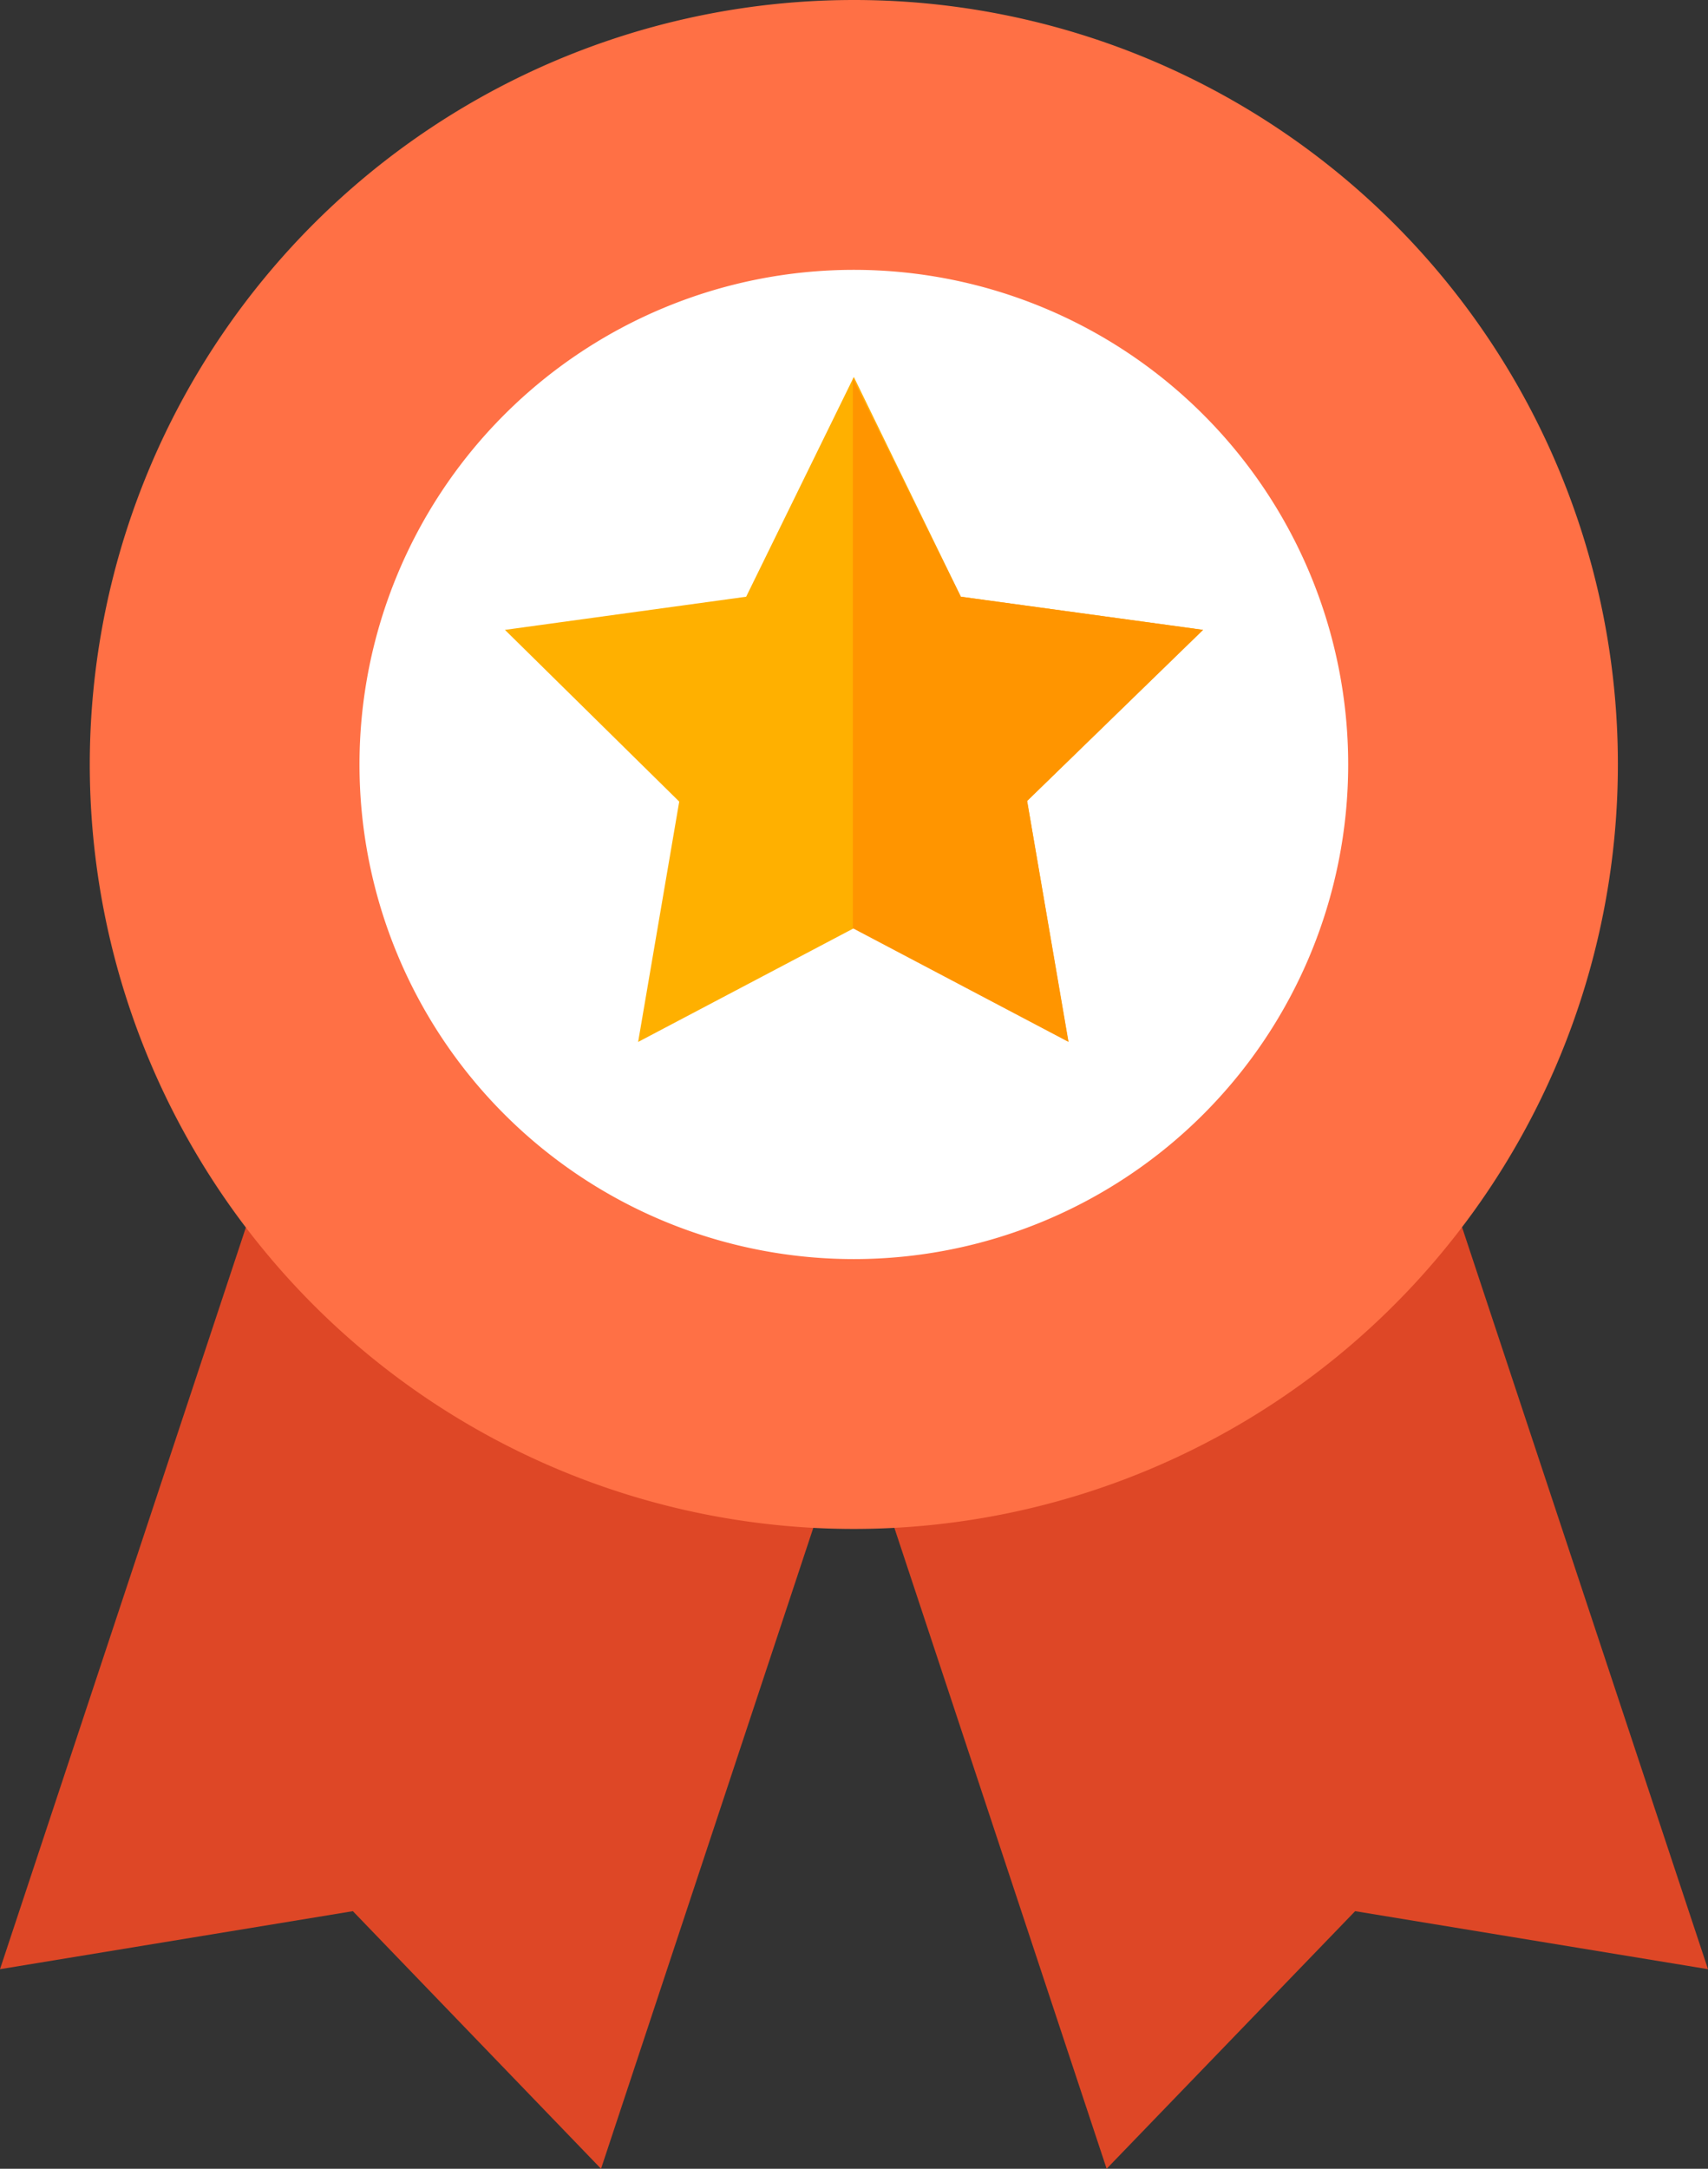 <svg xmlns="http://www.w3.org/2000/svg" viewBox="0 0 51.55 65.42"><rect x="0" y="0" width="51.55" height="65.42" fill="#333333" stroke="none"/><defs><style>.cls-1{fill:#de4726;}.cls-2{fill:#ff7045;}.cls-3{fill:#fff;}.cls-4{fill:#ffb000;}.cls-5{fill:#ff9500;}</style></defs><title>icon_bagde</title><g id="レイヤー_2" data-name="レイヤー 2"><g id="VXC_RPA01_画像" data-name="VXC_RPA01 画像"><path class="cls-1" d="M18.14,65.42l-7.49-7.77L0,59.4,7.93,35.49l18.14,6Z"/><path class="cls-1" d="M33.4,65.42l7.5-7.77L51.55,59.4,43.62,35.49l-18.15,6Z"/><path class="cls-2" d="M48.83,23.06A23.06,23.06,0,1,1,25.77,0,23.05,23.05,0,0,1,48.83,23.06Z"/><path class="cls-3" d="M40.69,23.06A14.92,14.92,0,1,1,25.77,8.14,14.92,14.92,0,0,1,40.69,23.06Z"/><path class="cls-4" d="M25.77,11.37,29,18,36.31,19,31,24.16l1.24,7.25L25.77,28l-6.51,3.43,1.24-7.25L15.24,19,22.52,18Z"/><path class="cls-5" d="M36.31,19,29,18l-3.26-6.59V28l6.51,3.43L31,24.16Z"/></g></g></svg>